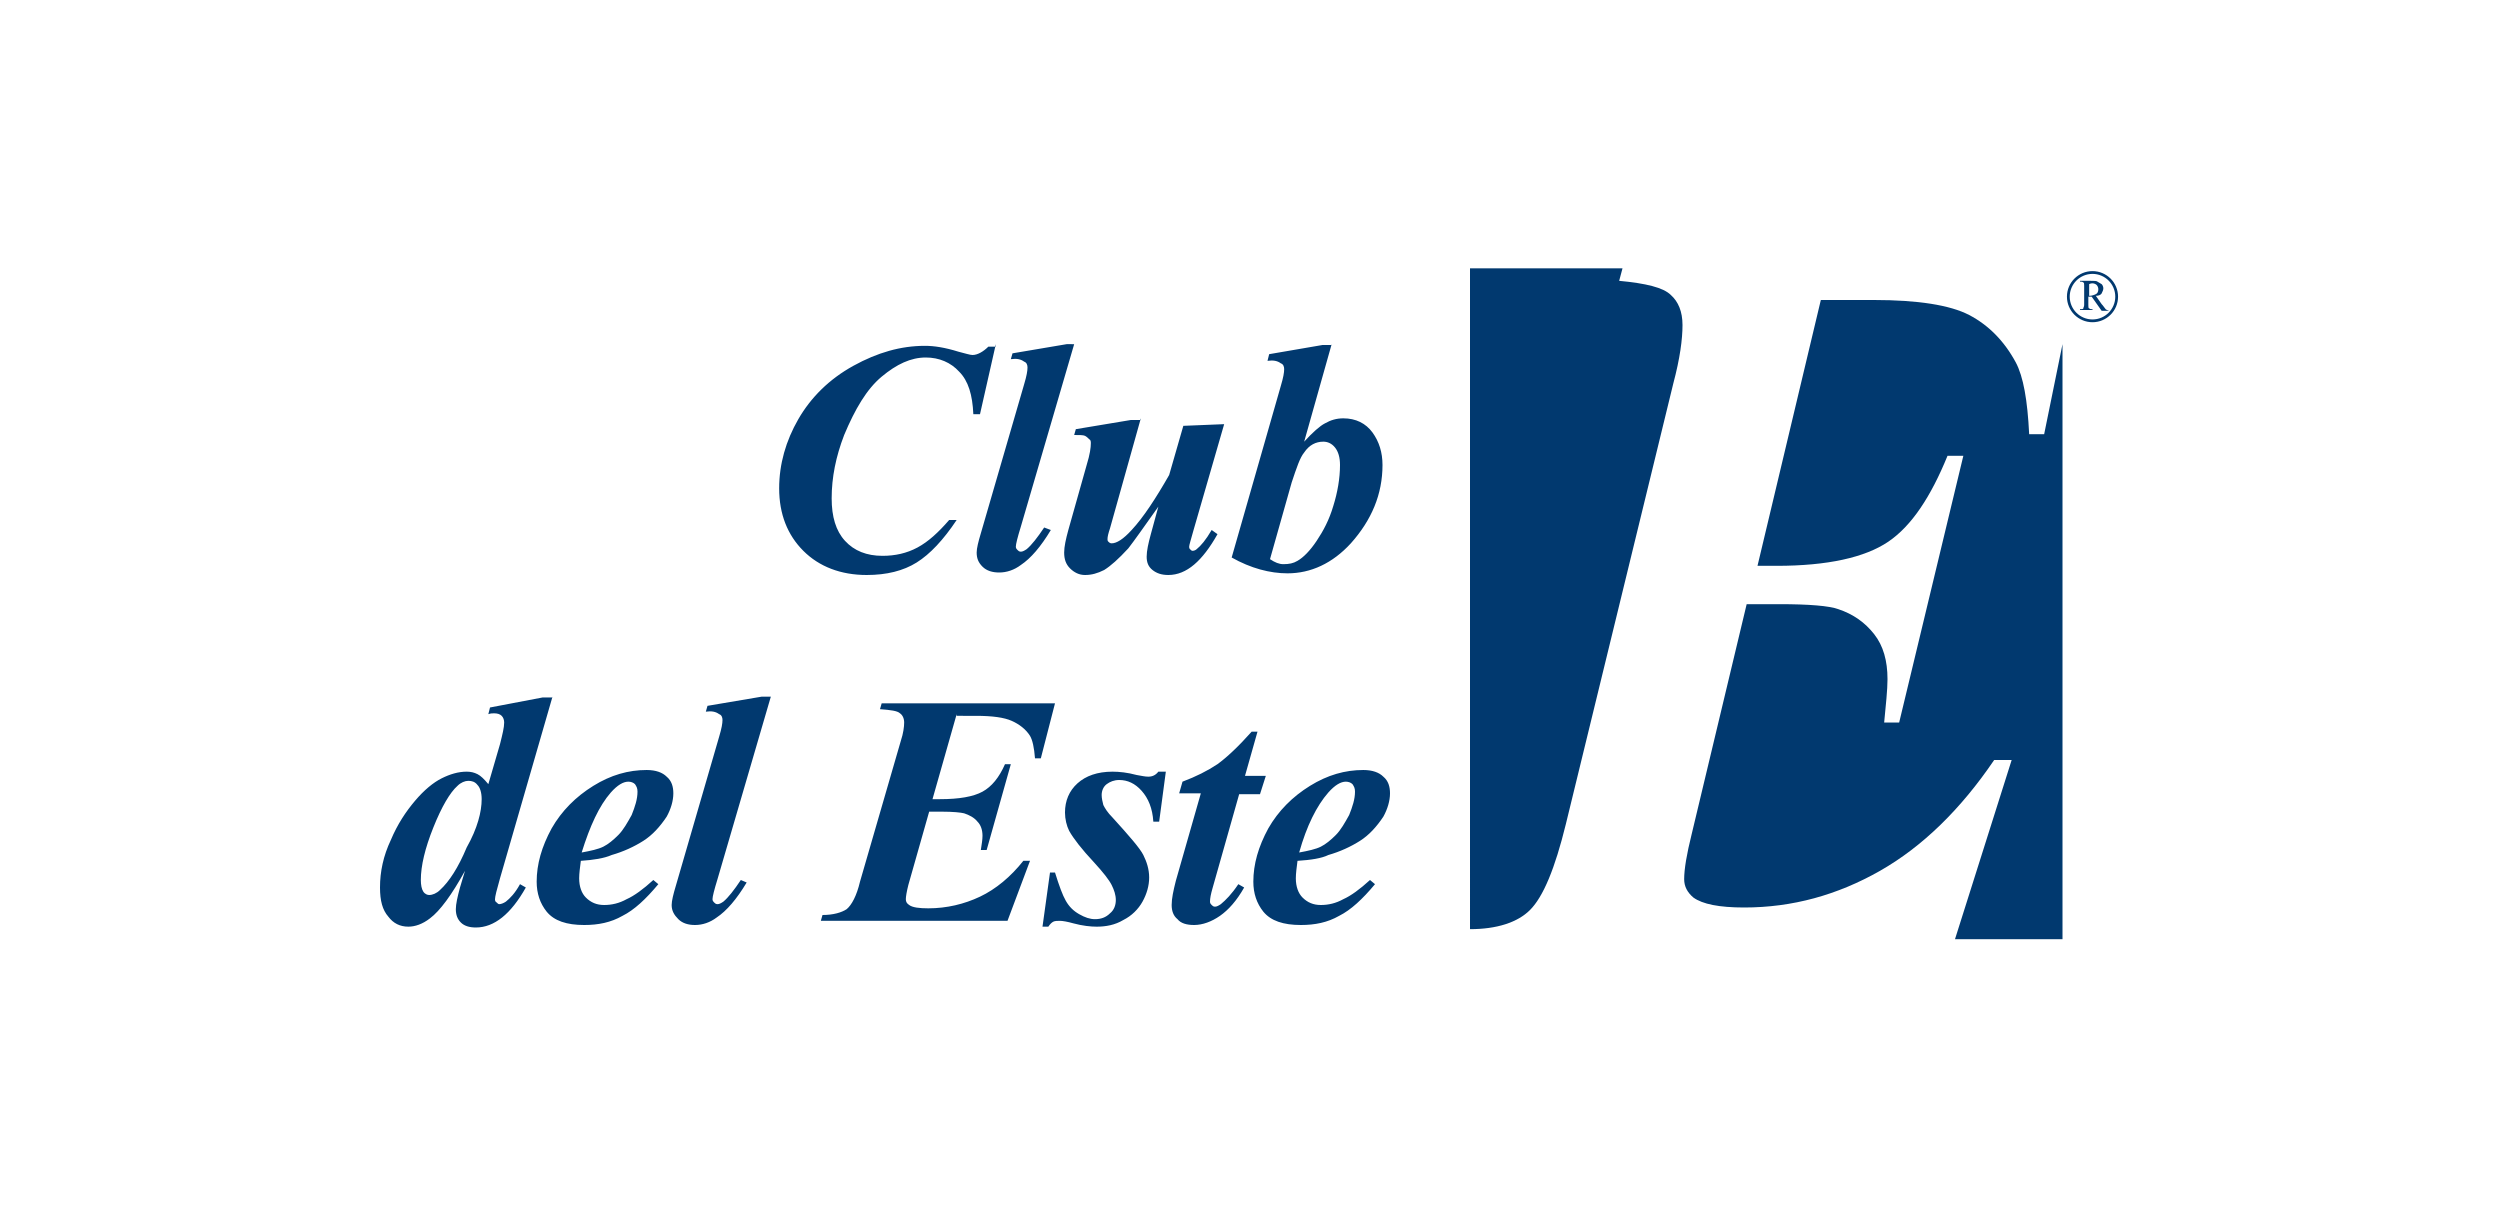 <?xml version="1.0" encoding="UTF-8"?>
<svg width="300" version="1.1" id="Layer_1" xmlns="http://www.w3.org/2000/svg" xmlns:xlink="http://www.w3.org/1999/xlink" x="0px" y="0px" viewBox="0 0 280 145" style="enable-background:new 0 0 280 145;" xml:space="preserve">
<style type="text/css">
	.st0{fill-rule:evenodd;clip-rule:evenodd;fill:#01396F;}
	.st1{clip-path:url(#SVGID_2_);fill:none;stroke:#01396F;stroke-width:0.334;}
</style>
<g>
	<path class="st0" d="M109.5,41.3l-1.9,8.4h-0.8c-0.1-2.3-0.6-4-1.7-5.1c-1-1.1-2.4-1.7-4-1.7c-1.8,0-3.5,0.8-5.3,2.3   c-1.8,1.5-3.2,3.9-4.5,7c-1,2.6-1.5,5.1-1.5,7.6c0,2.2,0.5,3.9,1.6,5.1c1.1,1.2,2.6,1.8,4.5,1.8c1.5,0,2.9-0.3,4.2-1   c1.3-0.7,2.5-1.8,3.8-3.3h0.9c-1.6,2.4-3.2,4.1-4.8,5.1c-1.6,1-3.6,1.5-6,1.5c-3.1,0-5.7-1-7.6-2.9c-1.9-1.9-2.9-4.4-2.9-7.5   c0-2.9,0.8-5.7,2.3-8.3c1.5-2.6,3.7-4.8,6.6-6.4c2.9-1.6,5.7-2.4,8.6-2.4c1.1,0,2.4,0.2,4,0.7c0.8,0.2,1.4,0.4,1.7,0.4   c0.6,0,1.3-0.4,1.9-1H109.5z M118.9,41.3l-6.4,21.9c-0.4,1.3-0.6,2.1-0.6,2.4c0,0.2,0.1,0.3,0.2,0.4c0.1,0.1,0.2,0.2,0.4,0.2   c0.2,0,0.4-0.1,0.7-0.3c0.6-0.5,1.3-1.4,2.1-2.6l0.8,0.3c-1.2,2-2.4,3.4-3.6,4.2c-0.8,0.6-1.7,0.9-2.6,0.9c-0.8,0-1.5-0.2-2-0.7   c-0.5-0.5-0.7-1-0.7-1.7c0-0.5,0.2-1.3,0.5-2.3l5.2-17.9c0.3-1,0.4-1.6,0.4-2c0-0.3-0.1-0.6-0.4-0.7c-0.4-0.3-0.9-0.4-1.6-0.3   l0.2-0.7l6.5-1.1H118.9z M126.9,50.2l-3.7,13.2c-0.2,0.6-0.3,1-0.3,1.3c0,0.1,0,0.2,0.1,0.3c0.1,0.1,0.2,0.2,0.4,0.2   c0.6,0,1.4-0.5,2.4-1.6c1.4-1.5,2.9-3.8,4.5-6.6l1.7-5.9l4.9-0.2l-3.7,12.8c-0.3,1.1-0.5,1.7-0.5,1.9c0,0.1,0,0.2,0.1,0.3   c0.1,0.1,0.2,0.2,0.3,0.2c0.2,0,0.4-0.1,0.5-0.2c0.5-0.4,1.1-1.1,1.8-2.3l0.7,0.5c-1.8,3.2-3.7,4.9-5.9,4.9c-0.8,0-1.4-0.2-1.9-0.6   c-0.5-0.4-0.7-0.9-0.7-1.6c0-0.7,0.2-1.6,0.5-2.7l0.9-3.3c-1.7,2.4-2.9,4.1-3.6,5c-1.2,1.3-2.1,2.1-2.9,2.6   c-0.8,0.4-1.5,0.6-2.3,0.6c-0.7,0-1.3-0.3-1.8-0.8c-0.5-0.5-0.7-1.1-0.7-1.9c0-0.7,0.2-1.6,0.5-2.7l2.2-7.8   c0.4-1.3,0.5-2.1,0.5-2.6c0-0.2,0-0.4-0.2-0.5c-0.1-0.1-0.3-0.3-0.5-0.4c-0.2-0.1-0.7-0.1-1.3-0.1l0.2-0.7l6.6-1.1H126.9z    M149.8,41.3L146.5,53c1-1.1,1.9-1.9,2.5-2.2c0.7-0.4,1.4-0.6,2.2-0.6c1.5,0,2.7,0.6,3.5,1.7c0.8,1.1,1.2,2.4,1.2,3.9   c0,3.5-1.3,6.6-3.8,9.4c-2.2,2.4-4.8,3.6-7.6,3.6c-2.1,0-4.4-0.6-6.7-1.9l5.9-20.6c0.3-1,0.4-1.6,0.4-2c0-0.3-0.1-0.6-0.4-0.7   c-0.4-0.3-0.9-0.4-1.6-0.3l0.2-0.8l6.4-1.1H149.8z M142.4,67.1c0.6,0.4,1.1,0.6,1.6,0.6c0.7,0,1.2-0.1,1.7-0.4   c0.7-0.4,1.5-1.2,2.3-2.4c0.8-1.2,1.5-2.5,2-4.2c0.5-1.6,0.8-3.3,0.8-4.9c0-0.9-0.2-1.6-0.6-2.1c-0.4-0.5-0.9-0.7-1.4-0.7   c-0.9,0-1.7,0.4-2.3,1.3c-0.5,0.6-0.9,1.8-1.5,3.6L142.4,67.1z M56.3,83.6L50,105.4c-0.4,1.4-0.6,2.2-0.6,2.5c0,0.1,0,0.3,0.2,0.4   c0.1,0.1,0.2,0.2,0.3,0.2c0.2,0,0.5-0.1,0.8-0.3c0.5-0.4,1.1-1,1.7-2.1l0.7,0.4c-1.8,3.2-3.8,4.8-6,4.8c-0.8,0-1.4-0.2-1.8-0.6   c-0.4-0.4-0.6-0.9-0.6-1.6c0-0.6,0.2-1.5,0.5-2.6l0.6-2c-1.6,2.9-3,4.8-4.2,5.7c-0.9,0.7-1.8,1-2.6,1c-1,0-1.8-0.4-2.4-1.2   c-0.7-0.8-1-1.9-1-3.5c0-1.9,0.4-3.8,1.3-5.7c0.8-1.9,1.8-3.4,2.9-4.7c1.1-1.3,2.2-2.2,3.2-2.7c1-0.5,2-0.8,3-0.8   c0.5,0,0.9,0.1,1.3,0.3c0.4,0.2,0.8,0.6,1.3,1.2l1.4-4.8c0.3-1.2,0.5-2,0.5-2.6c0-0.3-0.1-0.6-0.3-0.8c-0.2-0.2-0.5-0.3-0.9-0.3   c-0.2,0-0.4,0-0.7,0.1l0.2-0.8l6.3-1.2H56.3z M47.8,95.9c0-0.8-0.2-1.4-0.5-1.7c-0.3-0.4-0.7-0.5-1.1-0.5c-0.4,0-0.9,0.2-1.3,0.6   c-0.9,0.8-1.9,2.5-2.9,5c-1,2.5-1.5,4.6-1.5,6.3c0,0.6,0.1,1.1,0.3,1.4c0.2,0.3,0.5,0.4,0.7,0.4c0.4,0,0.9-0.2,1.3-0.6   c1.1-1,2.2-2.7,3.2-5.1C47.3,99.4,47.8,97.4,47.8,95.9L47.8,95.9z M59.7,103.3c-0.1,0.8-0.2,1.5-0.2,2.1c0,1,0.3,1.8,0.8,2.3   c0.6,0.6,1.3,0.9,2.2,0.9c0.9,0,1.8-0.2,2.7-0.7c0.9-0.4,2-1.2,3.2-2.3l0.6,0.5c-1.5,1.8-2.9,3.1-4.3,3.8c-1.4,0.8-2.9,1.1-4.6,1.1   c-2.1,0-3.6-0.5-4.5-1.6c-0.8-1-1.2-2.2-1.2-3.6c0-2.1,0.6-4.2,1.8-6.4c1.2-2.1,2.9-3.8,5-5.1c2.1-1.3,4.2-1.9,6.4-1.9   c1.1,0,1.9,0.3,2.4,0.8c0.6,0.5,0.8,1.2,0.8,2c0,0.9-0.3,1.9-0.8,2.8c-0.8,1.2-1.7,2.2-2.8,2.9c-1.1,0.7-2.4,1.3-3.8,1.7   C62.5,103,61.2,103.2,59.7,103.3L59.7,103.3z M59.8,102.3c1.1-0.2,2-0.4,2.6-0.7c0.6-0.3,1.2-0.8,1.8-1.4c0.6-0.6,1.1-1.5,1.6-2.4   c0.4-1,0.7-1.9,0.7-2.8c0-0.4-0.1-0.6-0.3-0.9c-0.2-0.2-0.5-0.3-0.8-0.3c-0.6,0-1.3,0.4-2.1,1.3C61.9,96.7,60.8,99.1,59.8,102.3   L59.8,102.3z M82.5,83.6l-6.4,21.9c-0.4,1.3-0.6,2.1-0.6,2.4c0,0.2,0.1,0.3,0.2,0.4c0.1,0.1,0.2,0.2,0.4,0.2c0.2,0,0.4-0.1,0.7-0.3   c0.6-0.5,1.3-1.4,2.1-2.6l0.7,0.3c-1.2,2-2.4,3.4-3.6,4.2c-0.8,0.6-1.7,0.9-2.6,0.9c-0.8,0-1.5-0.2-2-0.7c-0.5-0.5-0.8-1-0.8-1.7   c0-0.5,0.2-1.3,0.5-2.3l5.2-17.9c0.3-1,0.4-1.6,0.4-2c0-0.3-0.1-0.6-0.4-0.7c-0.4-0.3-0.9-0.4-1.6-0.3l0.2-0.7l6.5-1.1H82.5z    M104.8,85.7l-2.9,10.2h0.9c2.3,0,4-0.3,5.1-0.9c1.1-0.6,2-1.7,2.7-3.3h0.7l-2.9,10.3h-0.7c0.1-0.7,0.2-1.2,0.2-1.7   c0-0.7-0.2-1.3-0.6-1.7c-0.4-0.5-1-0.8-1.6-1c-0.4-0.1-1.3-0.2-2.7-0.2h-1.5l-2.5,8.8c-0.2,0.8-0.3,1.4-0.3,1.7   c0,0.3,0.1,0.5,0.4,0.7c0.4,0.3,1.2,0.4,2.3,0.4c2.2,0,4.3-0.5,6.2-1.4c1.9-0.9,3.7-2.4,5.2-4.3h0.8l-2.7,7.2H88.5l0.2-0.7   c1.3,0,2.3-0.3,2.9-0.7c0.6-0.5,1.2-1.6,1.6-3.3l4.9-16.9c0.3-0.9,0.4-1.7,0.4-2.2c0-0.5-0.2-0.9-0.5-1.1c-0.3-0.3-1.1-0.4-2.4-0.5   l0.2-0.7h20.8l-1.7,6.6h-0.7c-0.1-1.3-0.3-2.2-0.6-2.7c-0.5-0.8-1.3-1.4-2.2-1.8c-0.9-0.4-2.3-0.6-4.3-0.6H104.8z M129.9,92.6   l-0.8,6h-0.7c-0.1-1.6-0.6-2.8-1.4-3.7c-0.8-0.9-1.7-1.3-2.7-1.3c-0.6,0-1.1,0.2-1.5,0.5c-0.4,0.3-0.6,0.8-0.6,1.3   c0,0.4,0.1,0.8,0.2,1.2c0.2,0.4,0.5,0.9,1.1,1.5c2,2.2,3.3,3.7,3.7,4.5c0.4,0.8,0.7,1.7,0.7,2.7c0,1-0.3,2-0.8,2.9   c-0.5,0.9-1.3,1.7-2.3,2.2c-1,0.6-2.1,0.8-3.2,0.8c-0.7,0-1.7-0.1-2.8-0.4c-0.7-0.2-1.3-0.3-1.6-0.3c-0.3,0-0.6,0-0.8,0.1   c-0.2,0.1-0.4,0.3-0.6,0.6h-0.7l0.9-6.5h0.6c0.5,1.6,0.9,2.7,1.3,3.4c0.4,0.7,0.9,1.2,1.6,1.6c0.7,0.4,1.3,0.6,1.9,0.6   c0.7,0,1.3-0.2,1.8-0.7c0.5-0.4,0.7-1,0.7-1.6c0-0.6-0.2-1.2-0.5-1.8c-0.3-0.6-1-1.5-2.1-2.7c-1.5-1.6-2.5-2.9-3-3.8   c-0.3-0.6-0.5-1.4-0.5-2.2c0-1.4,0.5-2.6,1.5-3.5c1-0.9,2.4-1.4,4.2-1.4c0.8,0,1.8,0.1,2.9,0.4c0.6,0.1,1,0.2,1.4,0.2   c0.5,0,0.9-0.2,1.2-0.6H129.9z M140.9,87.8l-1.5,5.3h2.5l-0.7,2.2h-2.5l-3.2,11.3c-0.2,0.7-0.3,1.2-0.3,1.6c0,0.2,0.1,0.3,0.2,0.4   c0.1,0.1,0.2,0.2,0.4,0.2c0.2,0,0.4-0.1,0.7-0.3c0.6-0.5,1.3-1.2,2.1-2.4l0.7,0.4c-0.9,1.6-1.9,2.7-2.9,3.4s-2.1,1.1-3.1,1.1   c-0.9,0-1.6-0.2-2-0.7c-0.5-0.4-0.7-1-0.7-1.7c0-0.8,0.2-1.7,0.5-2.9l3-10.5h-2.6l0.4-1.4c1.6-0.6,3-1.3,4.2-2.1   c1.1-0.8,2.5-2.1,4.1-3.9H140.9z M145.7,103.3c-0.1,0.8-0.2,1.5-0.2,2.1c0,1,0.3,1.8,0.8,2.3c0.6,0.6,1.3,0.9,2.2,0.9   c0.9,0,1.8-0.2,2.7-0.7c0.9-0.4,2-1.2,3.2-2.3l0.6,0.5c-1.5,1.8-2.9,3.1-4.3,3.8c-1.4,0.8-2.9,1.1-4.6,1.1c-2.1,0-3.6-0.5-4.5-1.6   c-0.8-1-1.2-2.2-1.2-3.6c0-2.1,0.6-4.2,1.8-6.4c1.2-2.1,2.9-3.8,5-5.1c2.1-1.3,4.2-1.9,6.4-1.9c1.1,0,1.9,0.3,2.4,0.8   c0.6,0.5,0.8,1.2,0.8,2c0,0.9-0.3,1.9-0.8,2.8c-0.8,1.2-1.7,2.2-2.8,2.9c-1.1,0.7-2.4,1.3-3.8,1.7   C148.6,103,147.3,103.2,145.7,103.3L145.7,103.3z M145.9,102.3c1.1-0.2,2-0.4,2.6-0.7c0.6-0.3,1.2-0.8,1.8-1.4   c0.6-0.6,1.1-1.5,1.6-2.4c0.4-1,0.7-1.9,0.7-2.8c0-0.4-0.1-0.6-0.3-0.9c-0.2-0.2-0.5-0.3-0.8-0.3c-0.6,0-1.3,0.4-2.1,1.3   C148,96.7,146.8,99.1,145.9,102.3L145.9,102.3z M145.9,102.3"/>
	<path class="st0" d="M237.5,41.3v71.4h-12.9l6.8-21.5h-2.1c-4,5.9-8.6,10.4-13.7,13.3c-5.1,2.9-10.5,4.4-16.3,4.4   c-3,0-5-0.4-6.1-1.2c-0.7-0.6-1.1-1.3-1.1-2.2c0-1.2,0.3-3,0.9-5.4l6.6-27.6h3.9c3.6,0,6,0.2,7.1,0.6c1.8,0.6,3.2,1.6,4.3,3   c1.1,1.4,1.6,3.2,1.6,5.4c0,1.3-0.2,3.1-0.4,5.2h1.8l7.7-32h-1.9c-2,4.9-4.3,8.4-7.1,10.3c-2.8,1.9-7.3,2.9-13.4,2.9h-2.3l7.6-31.9   h6.4c5.2,0,9.1,0.6,11.4,1.8c2.3,1.2,4.2,3.1,5.6,5.7c0.9,1.7,1.4,4.5,1.6,8.6h1.8L237.5,41.3z M237.5,41.3"/>
	<path class="st0" d="M166.5,32.2h18.2l-0.4,1.5c3.2,0.3,5.3,0.8,6.2,1.7c0.9,0.8,1.4,2,1.4,3.6c0,1.7-0.3,4-1.1,7l-12.9,52.9   c-1.3,5.3-2.7,8.7-4.3,10.3c-1.5,1.5-4,2.3-7.2,2.3V32.2z M166.5,32.2"/>
	<g>
		<defs>
			<rect id="SVGID_1_" x="35.5" y="32.2" width="208.9" height="80.6"/>
		</defs>
		<clipPath id="SVGID_2_">
			<use xlink:href="#SVGID_1_" style="overflow:visible;"/>
		</clipPath>
		<path class="st1" d="M241.1,32.7c1.6,0,2.9,1.3,2.9,2.9c0,1.6-1.3,2.9-2.9,2.9c-1.6,0-2.9-1.3-2.9-2.9    C238.2,34,239.5,32.7,241.1,32.7L241.1,32.7z M241.1,32.7"/>
	</g>
	<path class="st0" d="M243.1,37.3h-0.9l-1.2-1.7c-0.1,0-0.2,0-0.2,0c0,0,0,0-0.1,0c0,0-0.1,0-0.1,0v1c0,0.2,0,0.4,0.1,0.4   c0.1,0.1,0.2,0.1,0.3,0.1h0.1v0.1h-1.5v-0.1h0.1c0.1,0,0.3,0,0.3-0.1c0-0.1,0.1-0.2,0.1-0.4v-2.3c0-0.2,0-0.4-0.1-0.4   c-0.1-0.1-0.2-0.1-0.3-0.1h-0.1v-0.1h1.3c0.4,0,0.7,0,0.8,0.1c0.2,0.1,0.3,0.2,0.5,0.3c0.1,0.1,0.2,0.3,0.2,0.5   c0,0.2-0.1,0.4-0.2,0.6c-0.1,0.2-0.4,0.3-0.7,0.3l0.7,1c0.2,0.2,0.3,0.4,0.4,0.5C242.7,37.2,242.9,37.2,243.1,37.3L243.1,37.3z    M240.6,35.5C240.6,35.5,240.6,35.5,240.6,35.5c0.1,0,0.1,0,0.1,0c0.3,0,0.6-0.1,0.8-0.2c0.2-0.1,0.3-0.3,0.3-0.6   c0-0.2-0.1-0.4-0.2-0.5c-0.1-0.1-0.3-0.2-0.5-0.2c-0.1,0-0.2,0-0.4,0.1V35.5z M240.6,35.5"/>
</g>
</svg>